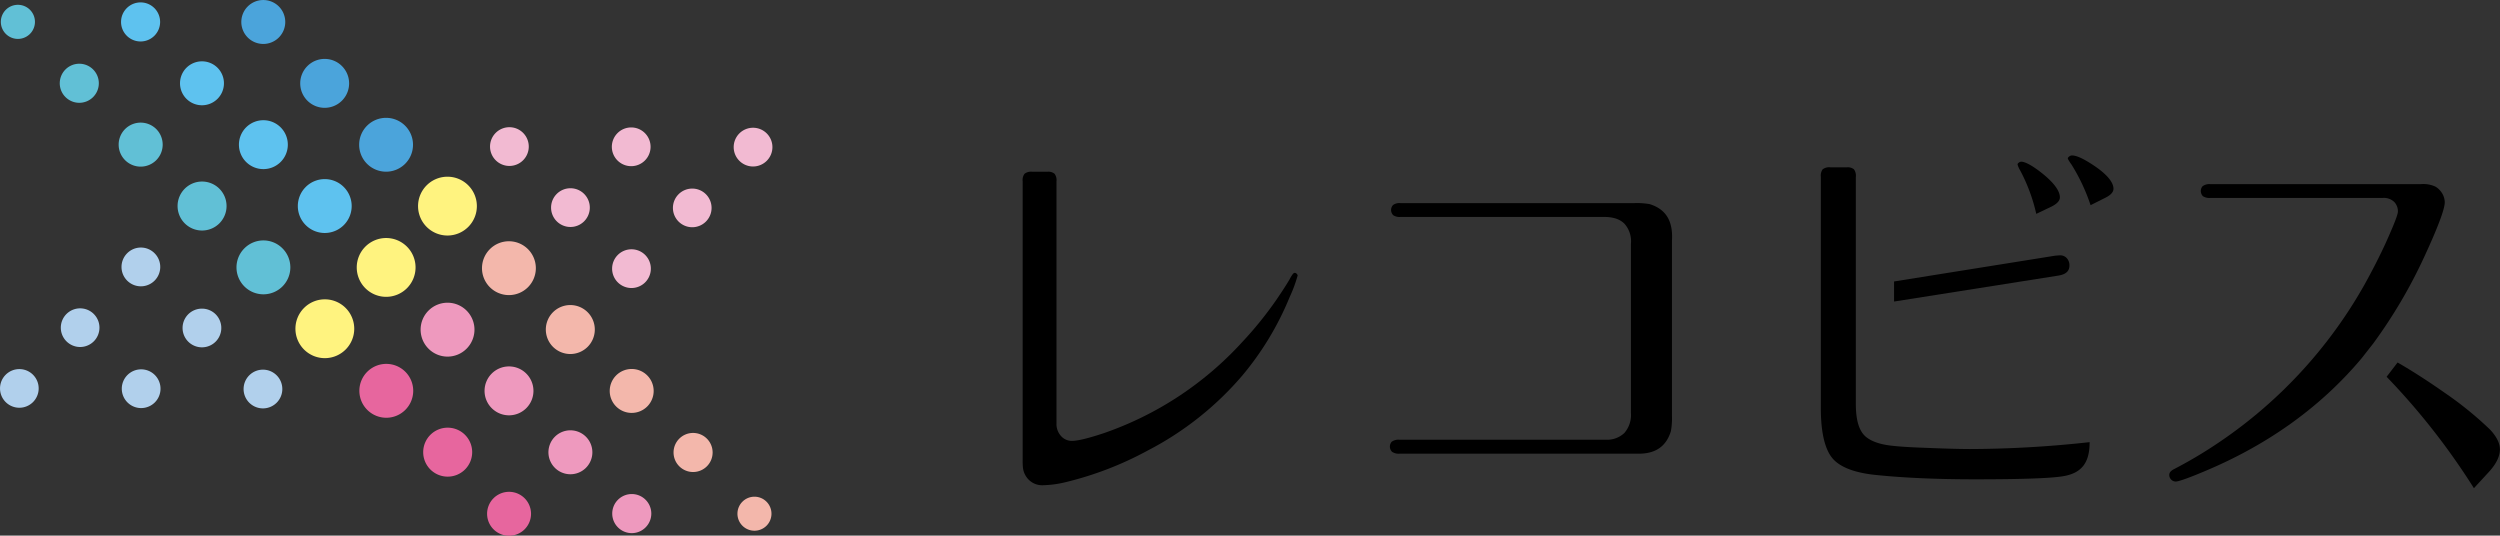 <svg xmlns="http://www.w3.org/2000/svg" viewBox="0 0 595.11 127.49"><rect x="0" y="0" width="595.11" height="127.49" fill="#333333" stroke="none"/><defs><style>.cls-1{fill:#fff37f;}.cls-2{fill:#61c0d6;}.cls-3{fill:#5ec2ef;}.cls-4{fill:#4ba4db;}.cls-5{fill:#b1d0ec;}.cls-6{fill:#f3b7ab;}.cls-7{fill:#ee99be;}.cls-8{fill:#e7669e;}.cls-9{fill:#f2bad2;}</style></defs><g id="レイヤー_2" data-name="レイヤー 2"><g id="レイヤー_3" data-name="レイヤー 3"><path d="M295.72,89.4A70.67,70.67,0,0,0,307,70.71a33,33,0,0,0,1.9-5.14.74.74,0,0,0-.21-.37A.58.58,0,0,0,308,65a1.18,1.18,0,0,1-.2.17,8.81,8.81,0,0,0-.84,1.36c-.68,1.16-1.67,2.7-3.06,4.74a87.86,87.86,0,0,1-8.21,10.17,79.86,79.86,0,0,1-33.05,21.71c-3.66,1.21-6.11,1.8-7.5,1.8a3.44,3.44,0,0,1-2.24-.83,4.21,4.21,0,0,1-1.41-3.29V43.18a2.54,2.54,0,0,0-.46-1.82,2.32,2.32,0,0,0-1.66-.48h-3.64a2.56,2.56,0,0,0-1.84.48,2.48,2.48,0,0,0-.45,1.78v66.15a17.71,17.71,0,0,0,.06,2,4.84,4.84,0,0,0,.81,2.21,4.54,4.54,0,0,0,4.11,2,24.79,24.79,0,0,0,4.86-.63,80.44,80.44,0,0,0,19.94-7.63A74.79,74.79,0,0,0,295.72,89.4Z"/><path d="M333.07,108h56l1,0c4.05,0,6.56-1.75,7.67-5.34A16.92,16.92,0,0,0,398,99V57.28c.29-4.67-1.45-7.5-5.31-8.69a17.52,17.52,0,0,0-3.62-.24H333.36a2.56,2.56,0,0,0-1.76.46,1.73,1.73,0,0,0-.46,1.18,1.77,1.77,0,0,0,.5,1.23,2.62,2.62,0,0,0,1.72.42h48.46c2.26,0,3.85.56,4.91,1.66a6.3,6.3,0,0,1,1.5,4.79V98.25a6.52,6.52,0,0,1-1.58,4.84,6,6,0,0,1-4.48,1.58h-49.1a2.71,2.71,0,0,0-1.8.5,1.79,1.79,0,0,0-.42,1.14,1.77,1.77,0,0,0,.51,1.23A2.77,2.77,0,0,0,333.07,108Z"/><path d="M562.16,85.3l2.76-3.52a119.25,119.25,0,0,0,12.15-20.62c4-8.63,4.89-11.83,4.89-13a4.27,4.27,0,0,0-.54-2,4.7,4.7,0,0,0-1.65-1.72,6.87,6.87,0,0,0-3.48-.61H526.11a2.71,2.71,0,0,0-1.8.5,1.72,1.72,0,0,0-.42,1.14,1.77,1.77,0,0,0,.5,1.23,2.8,2.8,0,0,0,1.72.42h41.06a3.55,3.55,0,0,1,2.81,1,3.23,3.23,0,0,1,.83,2.12c0,.41,0,1.18-3,7.81-1.5,3.24-3.19,6.53-5,9.78a110.8,110.8,0,0,1-34.18,37.19,105.1,105.1,0,0,1-11,6.59c-1.25.6-1.25,1.23-1.25,1.47a1.57,1.57,0,0,0,1.55,1.55c.33,0,1.74-.26,7.45-2.7C540.28,105.61,552.64,96.64,562.16,85.3Z"/><path d="M582,93.54c-3.92-2.76-7.71-5.2-11.27-7.25l-2.61,3.4a164.1,164.1,0,0,1,20.78,26.52l3.68-4c1.66-1.84,2.51-3.6,2.51-5.25,0-1.44-.78-3-2.31-4.66A83.17,83.17,0,0,0,582,93.54Z"/><path d="M493.1,39.16a44.92,44.92,0,0,1,4.55,9.68l3.53-1.77c1.27-.63,1.92-1.35,1.92-2.14,0-1.58-1.63-3.5-4.72-5.56S493.93,37,493.2,37a1.11,1.11,0,0,0-.58.21c-.39.26-.39.47-.39.57h0A9.79,9.79,0,0,0,493.1,39.16Z"/><path d="M484.72,50.91l3.62-1.73c2-1,2-1.92,2-2.23,0-1.49-1.4-3.4-4-5.52-3.17-2.56-4.62-2.94-5.2-2.94a.91.91,0,0,0-.58.24c-.28.2-.29.33-.29.45a6,6,0,0,0,.64,1.43A41,41,0,0,1,484.72,50.91Z"/><path d="M450.87,71.78,490,65.6c2.35-.37,2.62-1.58,2.62-2.46a2.52,2.52,0,0,0-.56-1.6,2.09,2.09,0,0,0-1.6-.76q-.37,0-1.29.09L450.87,67Z"/><path d="M497.42,105.35v-.1a264.35,264.35,0,0,1-28.49,1.64c-2.17,0-5.74-.09-10.62-.29-3.53-.12-6.15-.29-7.79-.48-2.87-.29-4.92-1-6.27-2.07-1.67-1.33-2.48-3.92-2.48-7.91V73.5a1.09,1.09,0,0,1,0-.18V67.77s0-.06,0-.12V42.13a2.62,2.62,0,0,0-.45-1.83,2.34,2.34,0,0,0-1.66-.47h-3.93a2.59,2.59,0,0,0-1.85.47,2.54,2.54,0,0,0-.44,1.79V97.2c0,5.85,1,9.89,2.86,12s5.46,3.43,10.61,3.9c6.26.64,14.09,1,23.27,1,11.1,0,18.18-.25,21-.75C495.5,112.62,497.42,110.16,497.42,105.35Z"/><path class="cls-1" d="M82.28,73.31a7,7,0,1,1-9.91,0A7,7,0,0,1,82.28,73.31Z"/><path class="cls-2" d="M67.24,59.12a6.41,6.41,0,1,1-9.07,0A6.39,6.39,0,0,1,67.24,59.12Z"/><path class="cls-2" d="M52.22,44.92a5.83,5.83,0,1,1-8.24,0A5.83,5.83,0,0,1,52.22,44.92Z"/><path class="cls-2" d="M37.19,30.72a5.24,5.24,0,1,1-7.41,0A5.25,5.25,0,0,1,37.19,30.72Z"/><path class="cls-2" d="M22.16,16.53a4.65,4.65,0,1,1-6.57,0A4.65,4.65,0,0,1,22.16,16.53Z"/><path class="cls-2" d="M7.13,2.33a4.06,4.06,0,1,1-5.74,0A4.07,4.07,0,0,1,7.13,2.33Z"/><path class="cls-1" d="M96.87,58.71a7,7,0,1,1-9.9,0A7,7,0,0,1,96.87,58.71Z"/><path class="cls-3" d="M81.84,44.52a6.41,6.41,0,1,1-9.07,0A6.4,6.4,0,0,1,81.84,44.52Z"/><path class="cls-3" d="M66.81,30.32a5.82,5.82,0,1,1-8.23,0A5.82,5.82,0,0,1,66.81,30.32Z"/><path class="cls-3" d="M51.78,16.13a5.23,5.23,0,1,1-7.4,0A5.24,5.24,0,0,1,51.78,16.13Z"/><path class="cls-3" d="M36.75,1.93a4.65,4.65,0,1,1-6.57,0A4.65,4.65,0,0,1,36.75,1.93Z"/><path class="cls-1" d="M111.47,44.12a7,7,0,1,1-9.91,0A7,7,0,0,1,111.47,44.12Z"/><path class="cls-4" d="M96.44,29.93a6.41,6.41,0,1,1-9.07,0A6.41,6.41,0,0,1,96.44,29.93Z"/><path class="cls-4" d="M81.4,15.73a5.82,5.82,0,1,1-8.23,0A5.81,5.81,0,0,1,81.4,15.73Z"/><path class="cls-4" d="M66.37,1.53a5.23,5.23,0,1,1-7.39,0A5.24,5.24,0,0,1,66.37,1.53Z"/><path class="cls-5" d="M65.85,89.34a4.61,4.61,0,1,1-6.51,0A4.61,4.61,0,0,1,65.85,89.34Z"/><path class="cls-5" d="M51.33,74.81a4.61,4.61,0,1,1-6.52,0A4.63,4.63,0,0,1,51.33,74.81Z"/><path class="cls-5" d="M36.79,60.28a4.61,4.61,0,1,1-6.51,0A4.59,4.59,0,0,1,36.79,60.28Z"/><path class="cls-5" d="M36.86,89.27a4.61,4.61,0,1,1-6.52,0A4.61,4.61,0,0,1,36.86,89.27Z"/><path class="cls-5" d="M22.33,74.75a4.6,4.6,0,1,1-6.51,0A4.6,4.6,0,0,1,22.33,74.75Z"/><path class="cls-5" d="M7.86,89.21a4.6,4.6,0,1,1-6.51,0A4.6,4.6,0,0,1,7.86,89.21Z"/><path class="cls-6" d="M116.61,68.37a6.41,6.41,0,1,1,9.07,0A6.42,6.42,0,0,1,116.61,68.37Z"/><path class="cls-6" d="M131.64,82.57a5.83,5.83,0,1,1,8.24,0A5.84,5.84,0,0,1,131.64,82.57Z"/><path class="cls-6" d="M146.67,96.76a5.23,5.23,0,1,1,7.4,0A5.24,5.24,0,0,1,146.67,96.76Z"/><path class="cls-6" d="M161.7,111a4.65,4.65,0,1,1,6.57,0A4.65,4.65,0,0,1,161.7,111Z"/><path class="cls-6" d="M176.73,125.15a4.05,4.05,0,1,1,5.73,0A4.06,4.06,0,0,1,176.73,125.15Z"/><path class="cls-7" d="M102,83a6.41,6.41,0,1,1,9.07,0A6.39,6.39,0,0,1,102,83Z"/><path class="cls-7" d="M117.05,97.16a5.82,5.82,0,1,1,8.23,0A5.82,5.82,0,0,1,117.05,97.16Z"/><path class="cls-7" d="M132.08,111.36a5.23,5.23,0,1,1,7.4,0A5.23,5.23,0,0,1,132.08,111.36Z"/><path class="cls-7" d="M147.11,125.55a4.65,4.65,0,1,1,6.56,0A4.64,4.64,0,0,1,147.11,125.55Z"/><path class="cls-8" d="M87.42,97.56a6.41,6.41,0,1,1,9.07,0A6.4,6.4,0,0,1,87.42,97.56Z"/><path class="cls-8" d="M102.45,111.76a5.83,5.83,0,1,1,8.24,0A5.84,5.84,0,0,1,102.45,111.76Z"/><path class="cls-8" d="M117.48,126a5.23,5.23,0,1,1,7.4,0A5.24,5.24,0,0,1,117.48,126Z"/><path class="cls-9" d="M118,38.15a4.61,4.61,0,1,1,6.52,0A4.61,4.61,0,0,1,118,38.15Z"/><path class="cls-9" d="M132.53,52.68a4.61,4.61,0,1,1,6.52,0A4.61,4.61,0,0,1,132.53,52.68Z"/><path class="cls-9" d="M147.06,67.21a4.61,4.61,0,1,1,6.52,0A4.61,4.61,0,0,1,147.06,67.21Z"/><path class="cls-9" d="M147,38.21a4.61,4.61,0,1,1,6.51,0A4.61,4.61,0,0,1,147,38.21Z"/><path class="cls-9" d="M161.53,52.74a4.6,4.6,0,1,1,6.51,0A4.6,4.6,0,0,1,161.53,52.74Z"/><path class="cls-9" d="M176,38.28a4.61,4.61,0,1,1,6.52,0A4.61,4.61,0,0,1,176,38.28Z"/></g></g></svg>